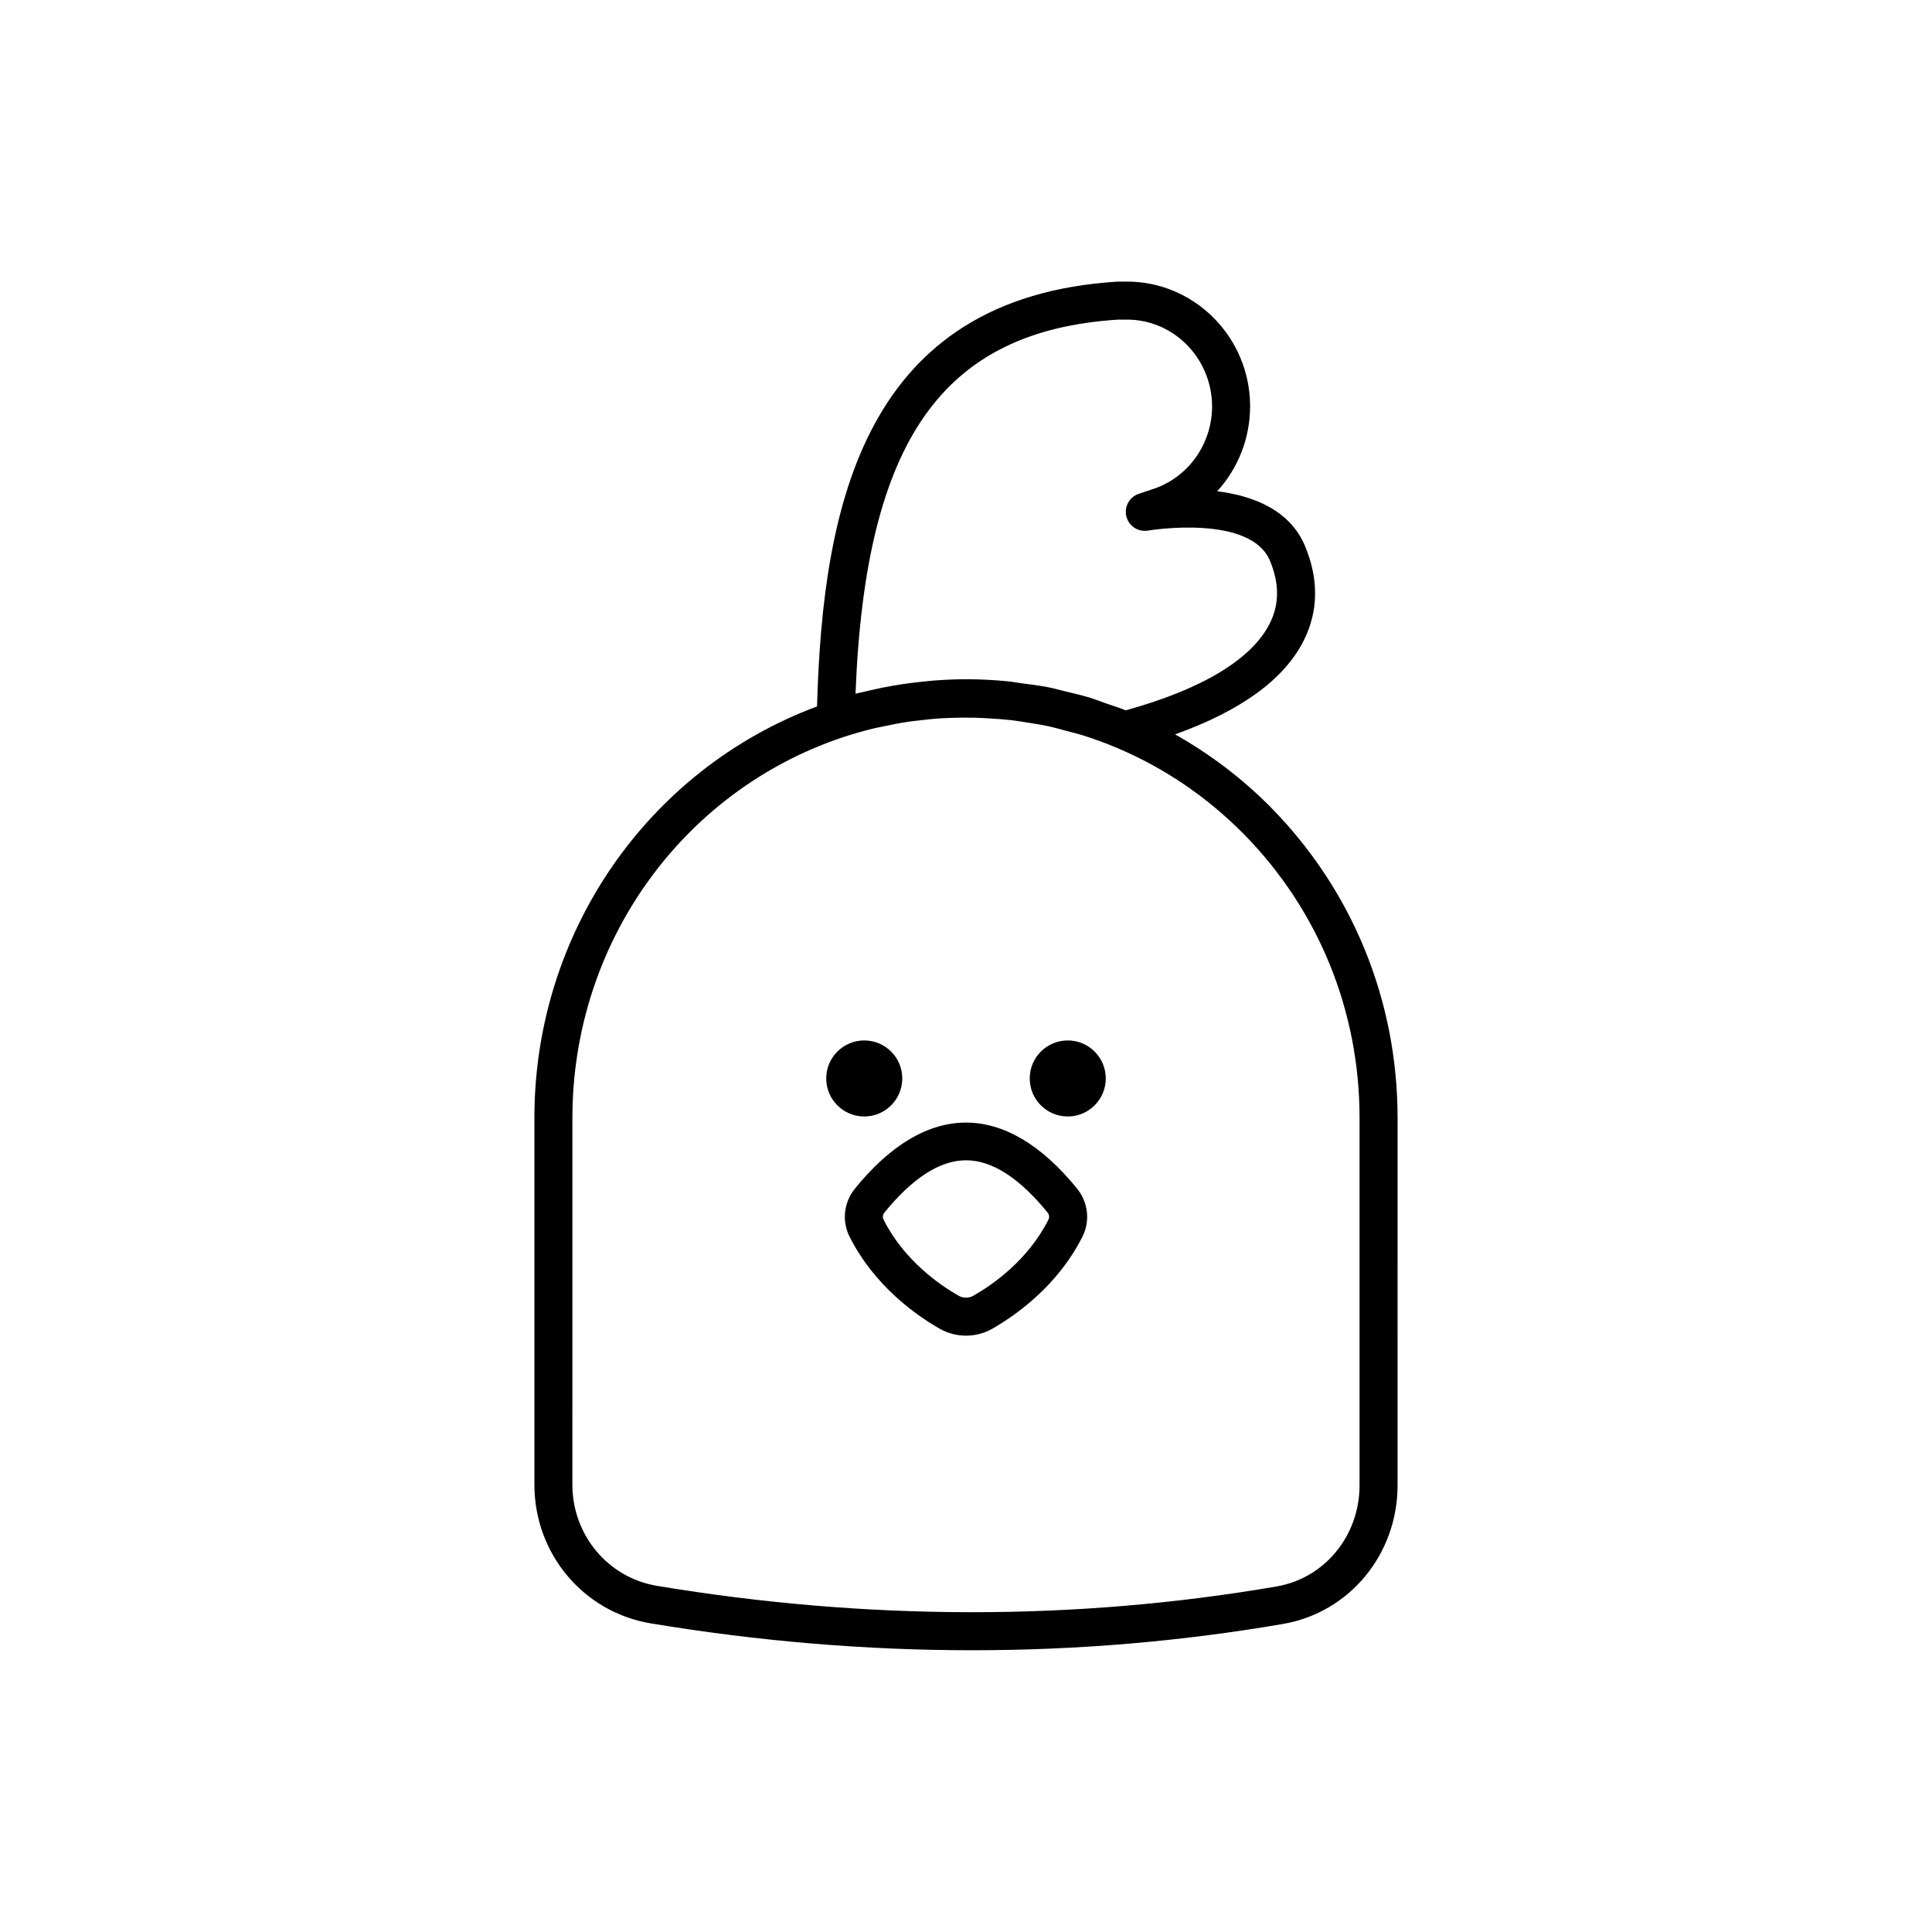 <?xml version="1.0" encoding="UTF-8"?>
<!-- Uploaded to: SVG Repo, www.svgrepo.com, Generator: SVG Repo Mixer Tools -->
<svg fill="#000000" width="800px" height="800px" version="1.1" viewBox="144 144 512 512" xmlns="http://www.w3.org/2000/svg">
 <g>
  <path d="m480.9 358.07c-7.648-7.754-16.215-14.227-25.496-19.453 17.477-6.258 29.008-14.613 34.156-24.98 3.824-7.707 3.941-16.051 0.348-24.785-4.012-9.797-13.969-13.492-23.34-14.668 5.481-5.992 8.723-13.977 8.723-22.535 0-0.629-0.031-1.293-0.074-2.176-1.141-17.297-15.422-30.848-32.516-30.848l-2.668 0.012c-66.758 4.242-78.027 58.738-79.508 112.57-44.926 16.762-74.906 60.078-74.906 109.04v97.184c0 18.309 12.949 33.773 30.801 36.773 28.586 4.754 57.047 7.129 85.203 7.129 27.836 0 55.379-2.324 82.41-6.973 17.578-3.019 30.336-18.457 30.336-36.703l0.004-97.41c0-31.004-11.883-60.18-33.473-82.172zm-40.547-129.37h2.348c11.805 0 21.668 9.418 22.465 21.52 0.023 0.473 0.051 0.965 0.051 1.434 0 9.871-6.16 18.648-15.285 21.816l-4.152 1.398c-2.5 0.84-3.922 3.469-3.273 6.023 0.66 2.562 3.168 4.168 5.769 3.711 0.262-0.051 27.18-4.461 32.309 8.078 2.481 6.023 2.461 11.418-0.055 16.48-4.723 9.512-17.918 17.48-38.203 23.086-1.73-0.703-3.512-1.238-5.266-1.855-1.43-0.5-2.844-1.07-4.289-1.512-2.164-0.66-4.371-1.156-6.57-1.684-1.375-0.328-2.731-0.734-4.121-1.012-2.449-0.488-4.934-0.797-7.418-1.117-1.176-0.152-2.336-0.395-3.519-0.508-3.68-0.363-7.398-0.555-11.145-0.555-2.82 0-5.629 0.133-8.43 0.34-0.883 0.066-1.754 0.172-2.633 0.258-1.945 0.191-3.879 0.422-5.809 0.711-0.984 0.148-1.961 0.312-2.941 0.484-1.898 0.336-3.781 0.73-5.66 1.164-0.891 0.207-1.781 0.395-2.668 0.621-0.379 0.098-0.762 0.164-1.137 0.266 2.613-67.312 23.152-96.18 69.633-99.148zm63.941 308.95c0 13.324-9.238 24.586-21.969 26.773-53.25 9.156-108.52 9.105-164.25-0.164-12.973-2.18-22.387-13.465-22.387-26.832l0.004-97.184c0-45.848 28.688-86.344 71.391-100.77 2.848-0.961 5.734-1.773 8.645-2.477 0.738-0.18 1.488-0.297 2.231-0.457 2.211-0.48 4.426-0.93 6.66-1.262 0.828-0.125 1.664-0.199 2.496-0.305 2.16-0.27 4.32-0.496 6.488-0.629 0.883-0.055 1.77-0.074 2.656-0.105 1.98-0.07 3.957-0.086 5.938-0.043 1.543 0.031 3.07 0.129 4.602 0.227 1.762 0.117 3.519 0.23 5.269 0.434 1.441 0.168 2.867 0.418 4.297 0.645 1.77 0.285 3.543 0.547 5.293 0.922 1.605 0.344 3.184 0.797 4.769 1.223 1.5 0.398 3.016 0.746 4.5 1.211 3.07 0.973 6.106 2.07 9.09 3.344 12.602 5.324 23.941 13.047 33.703 22.941 19.719 20.086 30.578 46.758 30.578 75.102z"/>
  <path d="m370.56 459c-2.934 3.606-3.5 8.582-1.438 12.688 6.613 13.164 17.809 20.957 23.898 24.43 2.156 1.227 4.566 1.844 6.981 1.844s4.828-0.613 6.977-1.844c6.09-3.473 17.289-11.266 23.902-24.43 2.062-4.102 1.496-9.082-1.434-12.684-18.953-23.34-39.945-23.34-58.887-0.004zm51.312 8.164c-5.426 10.801-14.789 17.293-19.891 20.203-1.219 0.695-2.742 0.699-3.969 0-5.098-2.91-14.461-9.402-19.887-20.203v-0.004c-0.277-0.543-0.172-1.285 0.25-1.805 7.469-9.203 14.746-13.867 21.625-13.867s14.156 4.664 21.629 13.867c0.418 0.52 0.52 1.262 0.242 1.809z"/>
  <path d="m437.04 429.8c0 5.566-4.512 10.078-10.074 10.078-5.566 0-10.078-4.512-10.078-10.078 0-5.562 4.512-10.074 10.078-10.074 5.562 0 10.074 4.512 10.074 10.074"/>
  <path d="m383.11 429.8c0 5.566-4.512 10.078-10.078 10.078-5.562 0-10.074-4.512-10.074-10.078 0-5.562 4.512-10.074 10.074-10.074 5.566 0 10.078 4.512 10.078 10.074"/>
 </g>
</svg>